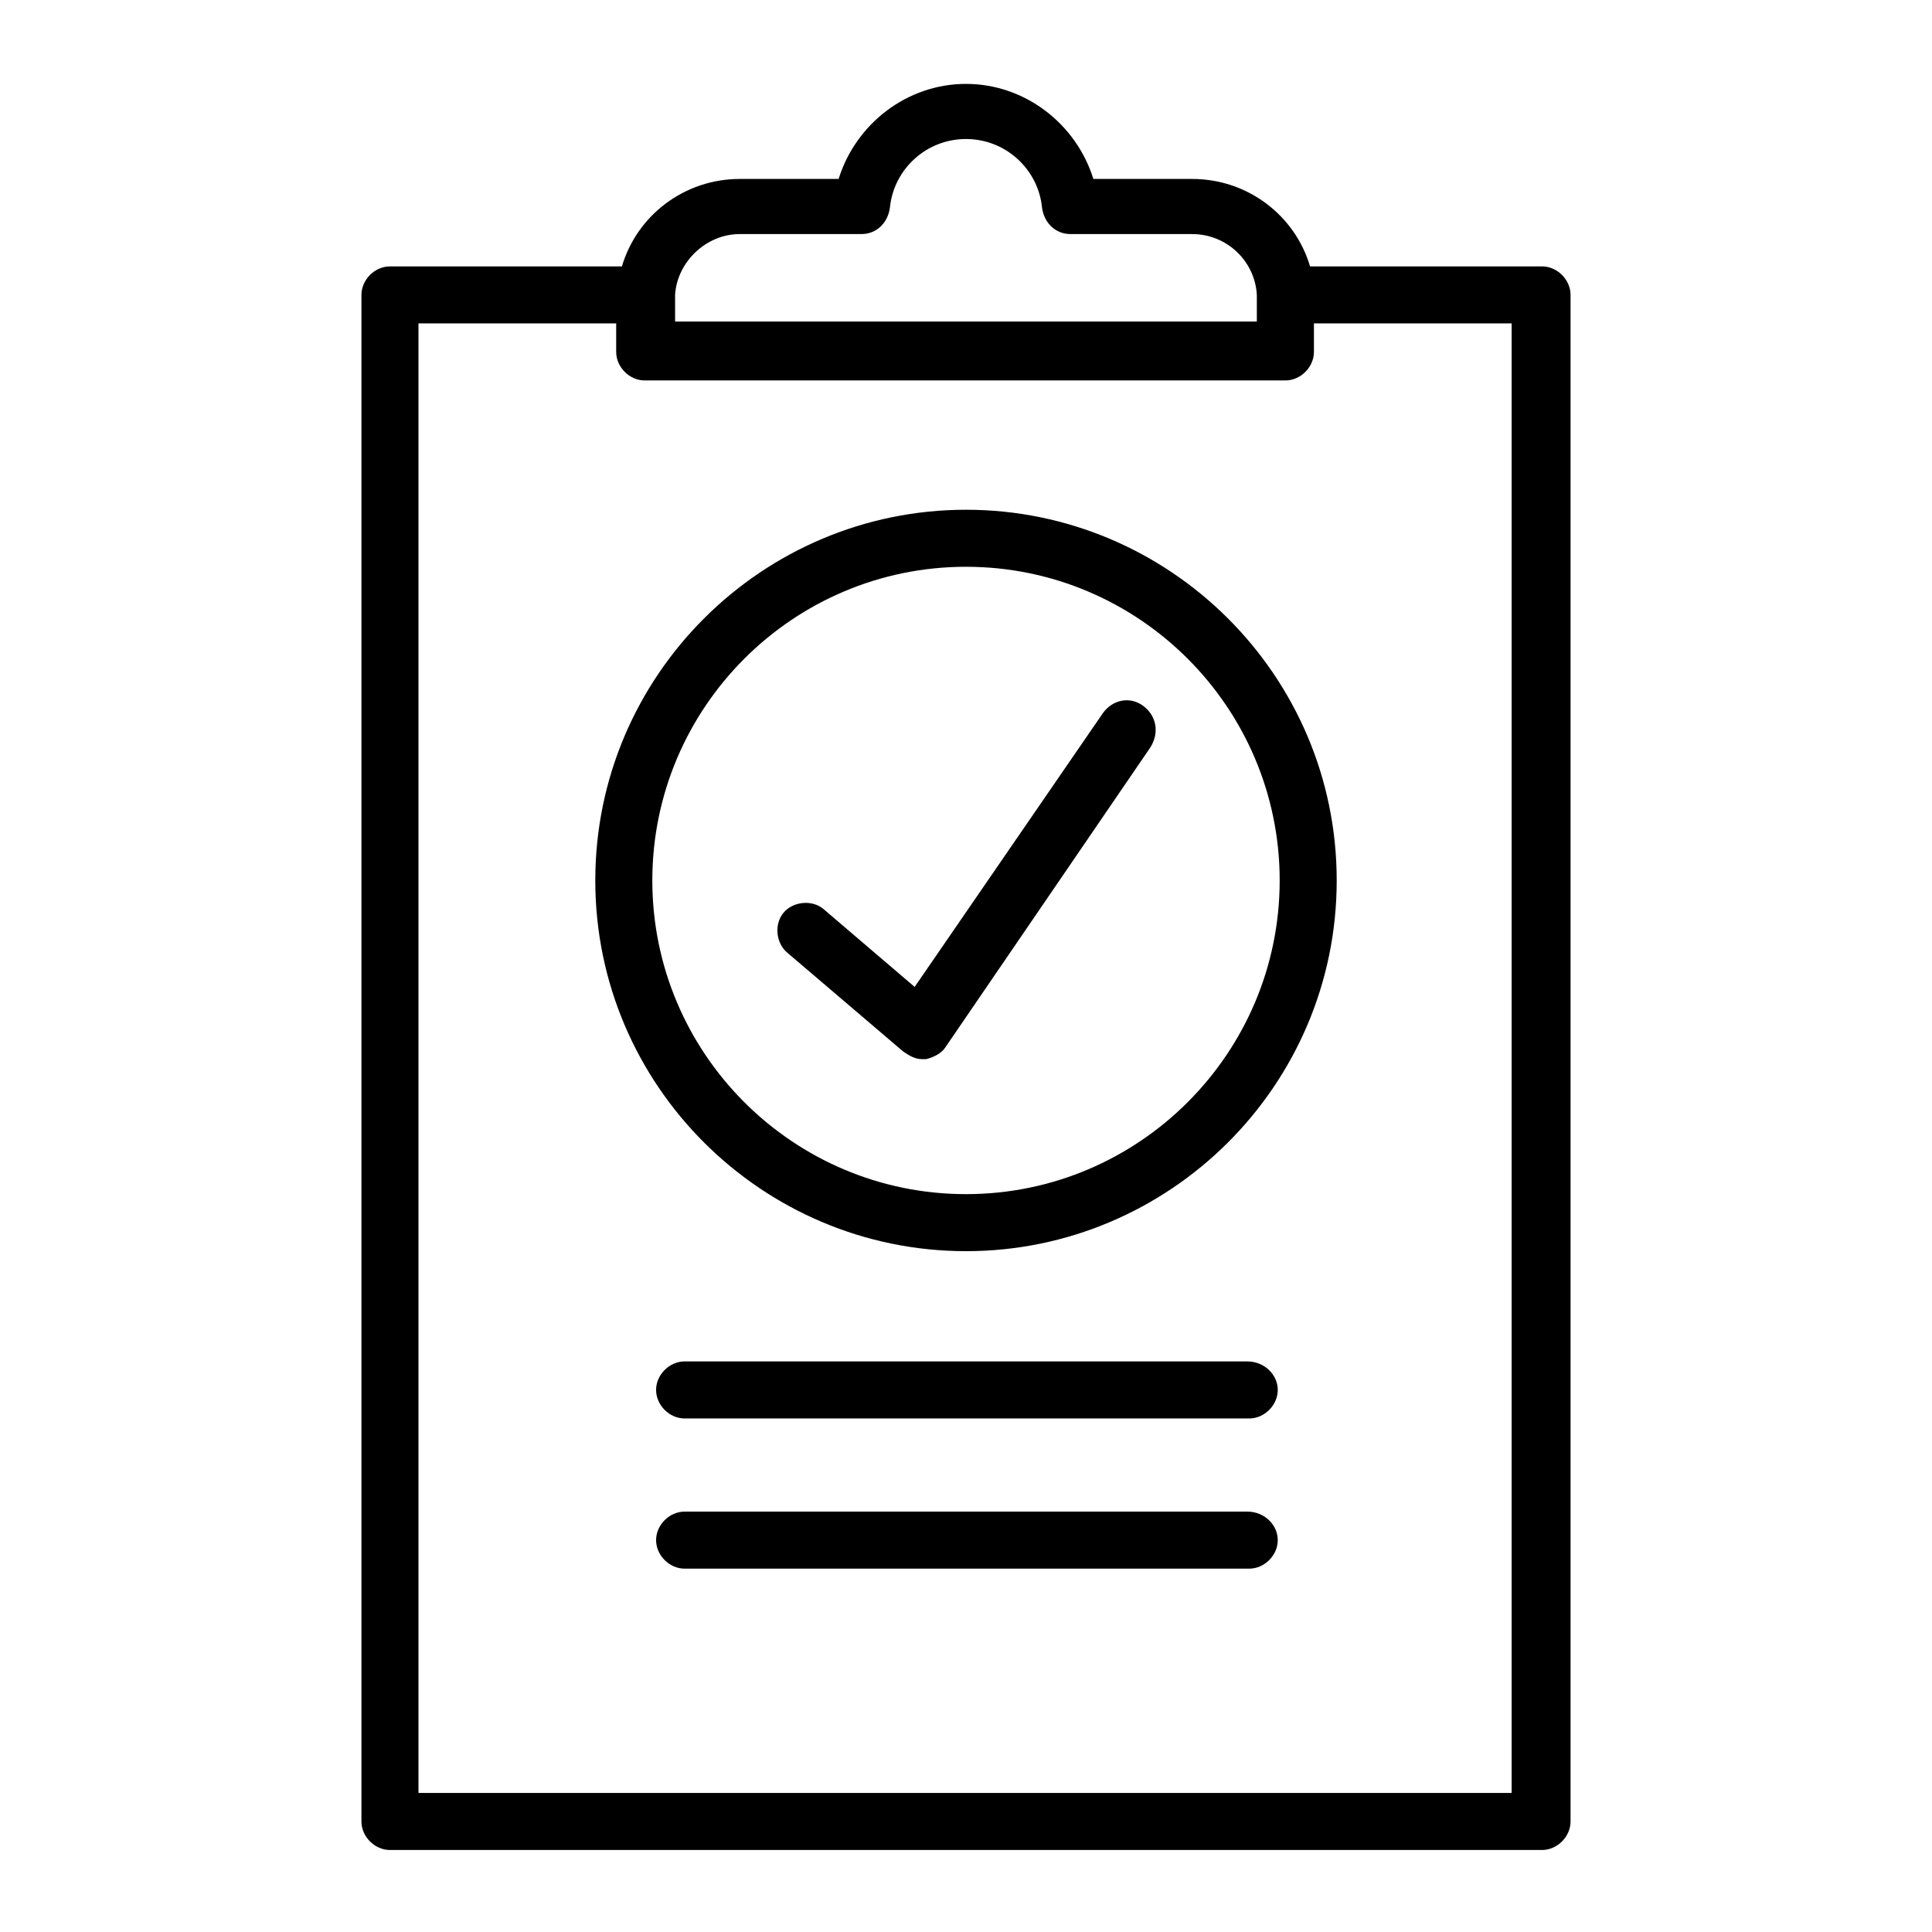 <?xml version="1.0" encoding="UTF-8"?>
<!-- Uploaded to: SVG Repo, www.svgrepo.com, Generator: SVG Repo Mixer Tools -->
<svg fill="#000000" width="800px" height="800px" version="1.1" viewBox="144 144 512 512" xmlns="http://www.w3.org/2000/svg">
 <g>
  <path d="m474.56 544.59h-149.13c-4.031 0-7.559 3.527-7.559 7.559s3.527 7.559 7.559 7.559h149.63c4.031 0 7.559-3.527 7.559-7.559 0-4.035-3.527-7.559-8.062-7.559z"/>
  <path d="m474.56 504.79h-149.13c-4.031 0-7.559 3.527-7.559 7.559s3.527 7.559 7.559 7.559h149.63c4.031 0 7.559-3.527 7.559-7.559s-3.527-7.559-8.062-7.559z"/>
  <path d="m400 279.09c-53.906 0-98.242 43.832-98.242 98.242-0.004 54.41 44.332 98.242 98.242 98.242 53.906 0 98.242-43.832 98.242-98.242 0-54.414-44.336-98.242-98.242-98.242zm0 181.37c-45.848 0-83.129-37.281-83.129-83.129s37.281-83.129 83.129-83.129 83.129 37.281 83.129 83.129c0 45.844-37.285 83.129-83.129 83.129z"/>
  <path d="m446.85 330.98c-3.527-2.519-8.062-1.512-10.578 2.016l-49.879 72.547-24.184-20.656c-3.023-2.519-8.062-2.016-10.578 1.008-2.519 3.023-2.016 8.062 1.008 10.578l30.73 26.199c1.512 1.008 3.023 2.016 5.039 2.016h1.008c2.016-0.504 4.031-1.512 5.039-3.023l54.41-79.602c2.519-4.027 1.512-8.562-2.016-11.082z"/>
  <path d="m552.65 214.6h-61.465c-4.031-13.602-16.625-23.176-31.234-23.176h-26.199c-4.535-14.609-18.137-25.191-33.754-25.191s-29.223 10.578-33.754 25.191h-26.199c-14.609 0-27.207 9.574-31.234 23.176h-61.469c-4.031 0-7.559 3.527-7.559 7.559v404.55c0 4.031 3.527 7.559 7.559 7.559h305.31c4.031 0 7.559-3.527 7.559-7.559v-404.56c0-4.027-3.527-7.555-7.559-7.555zm-212.61-8.566h32.242c4.031 0 7.055-3.023 7.559-7.055 1.008-10.078 9.574-18.137 20.152-18.137s19.145 8.062 20.152 18.137c0.504 4.031 3.527 7.055 7.559 7.055h32.242c9.07 0 16.625 7.055 17.129 16.121v1.008 6.047h-154.17v-6.047-1.008c0.504-8.562 8.062-16.121 17.133-16.121zm205.05 413.12h-290.19v-389.45h52.395v7.559c0 4.031 3.527 7.559 7.559 7.559h169.79c4.031 0 7.559-3.527 7.559-7.559v-7.559h52.395v389.45z"/>
 </g>
</svg>